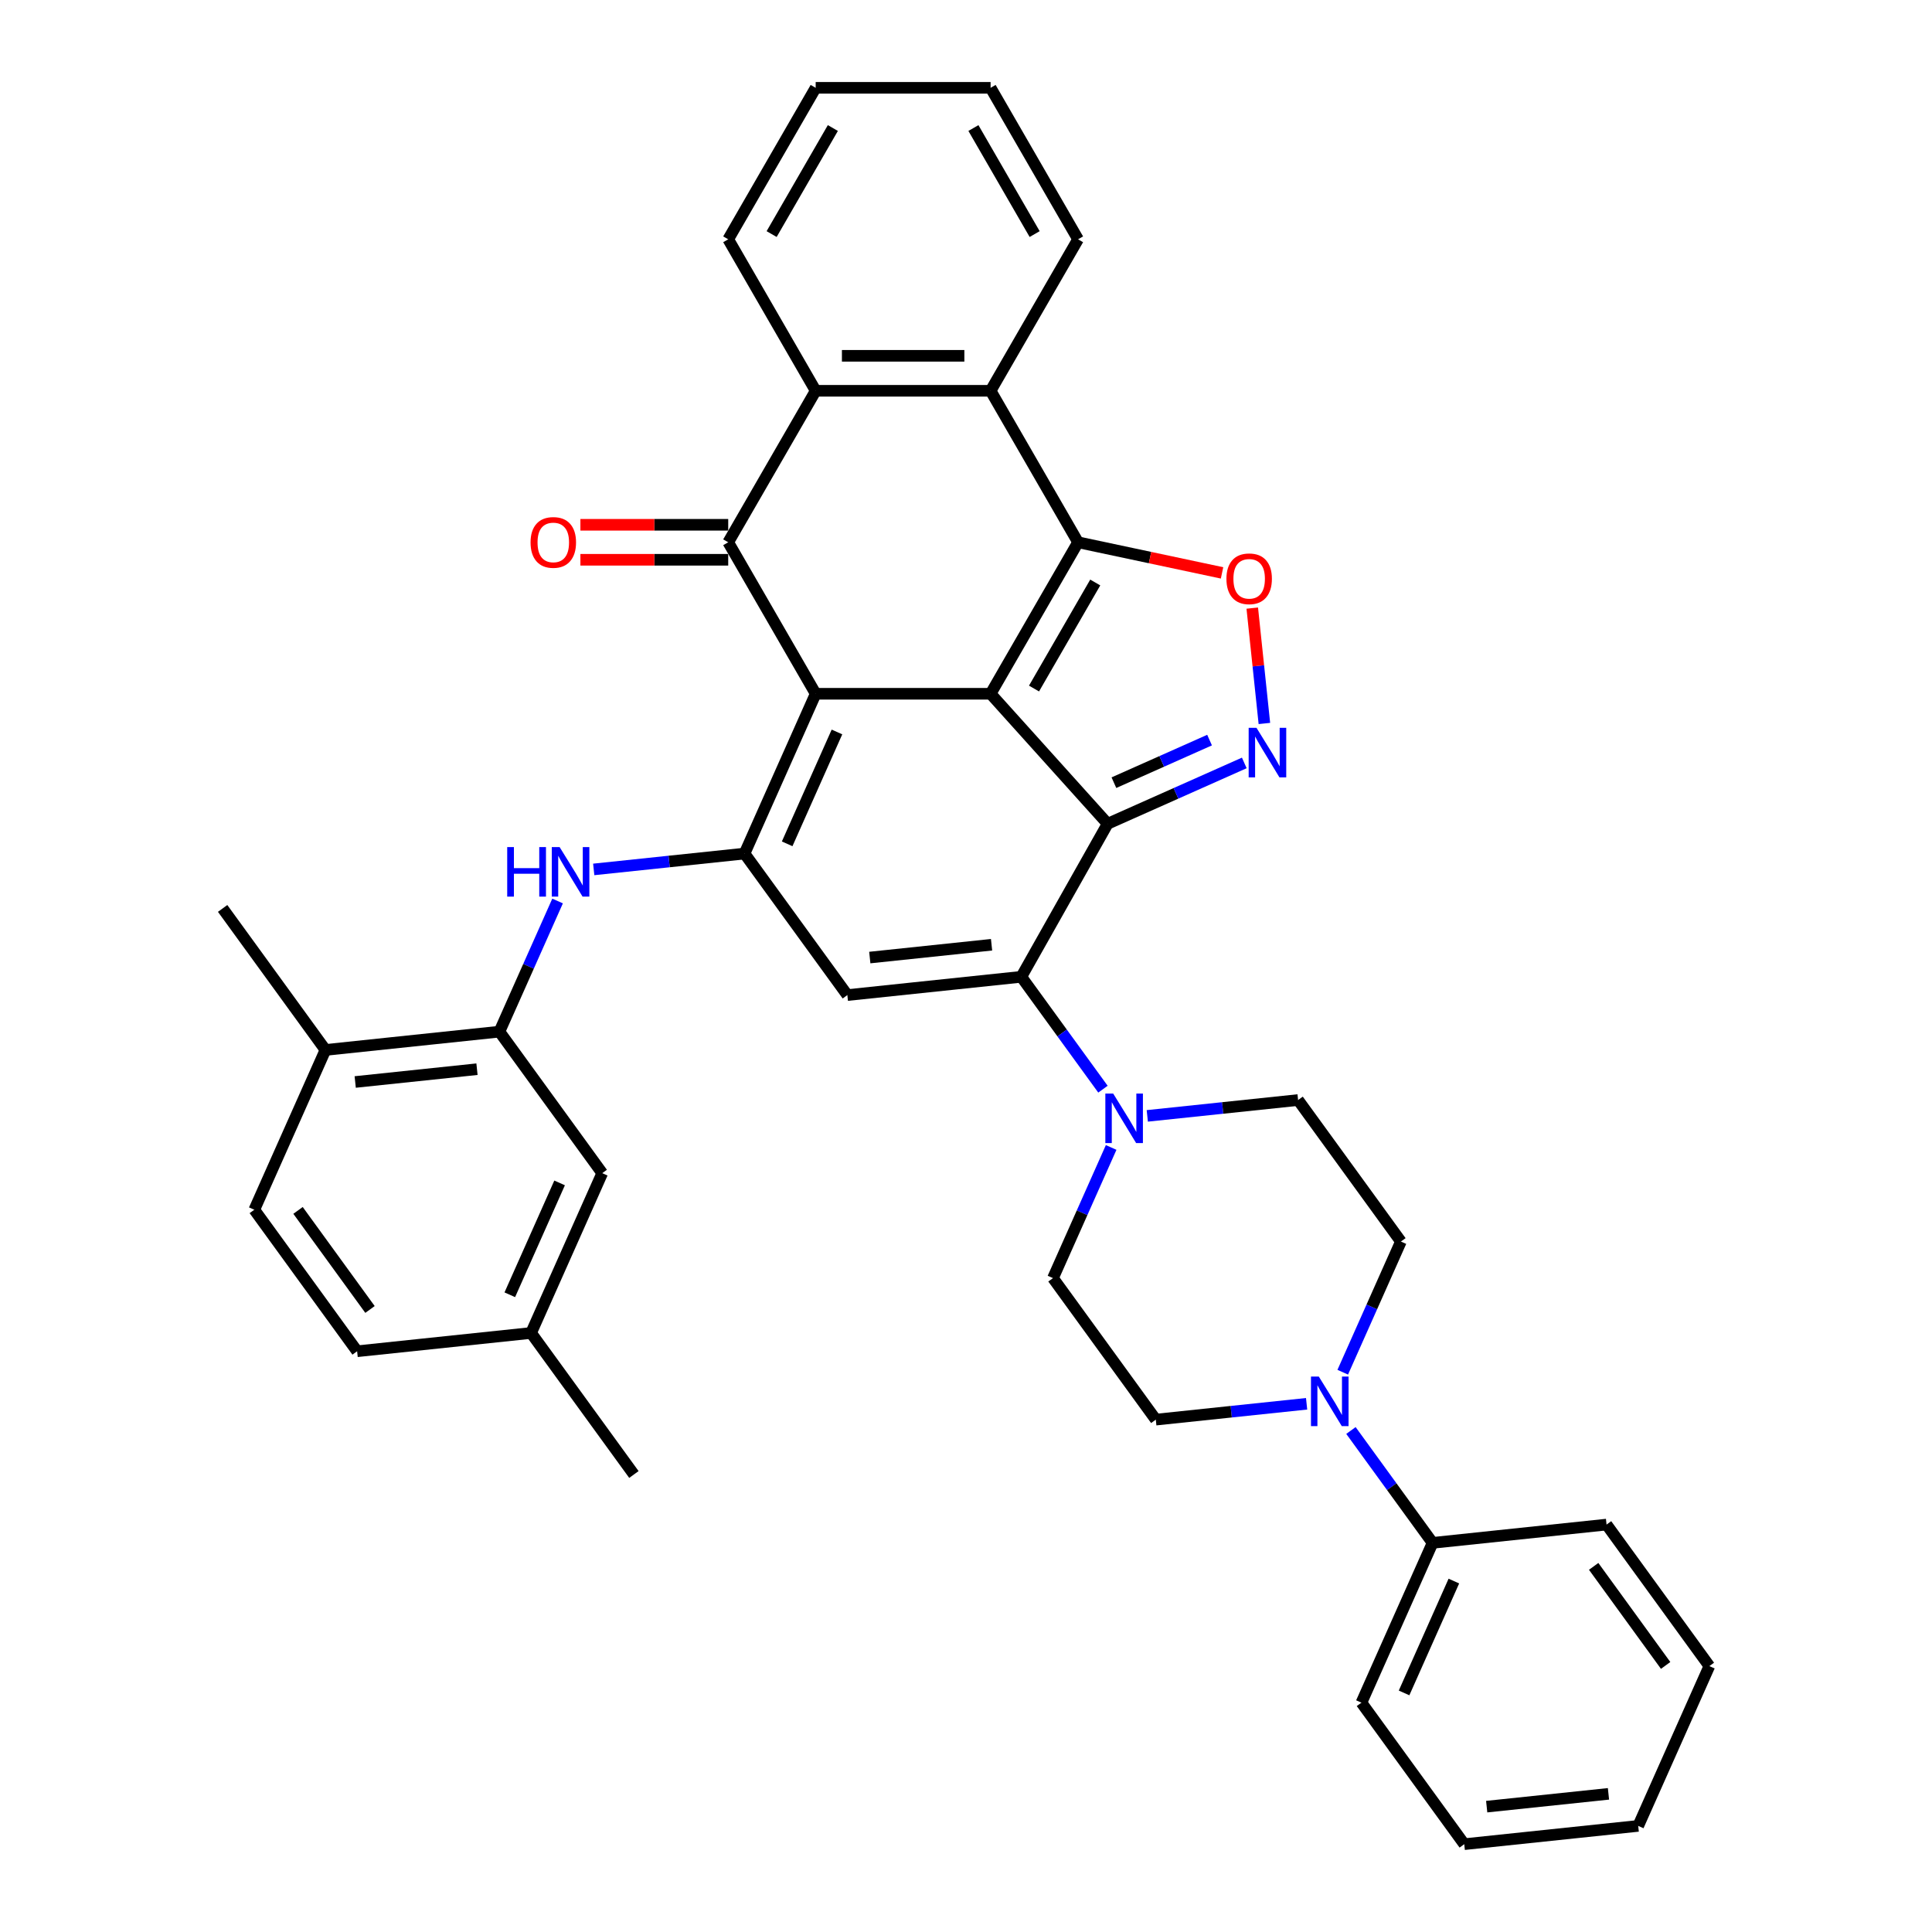 <?xml version='1.0' encoding='iso-8859-1'?>
<svg version='1.1' baseProfile='full'
              xmlns='http://www.w3.org/2000/svg'
                      xmlns:rdkit='http://www.rdkit.org/xml'
                      xmlns:xlink='http://www.w3.org/1999/xlink'
                  xml:space='preserve'
width='1000px' height='1000px' viewBox='0 0 1000 1000'>
<!-- END OF HEADER -->
<rect style='opacity:1.0;fill:#FFFFFF;stroke:none' width='1000' height='1000' x='0' y='0'> </rect>
<path class='bond-0' d='M 512.734,359.094 L 422.194,359.094' style='fill:none;fill-rule:evenodd;stroke:#000000;stroke-width:6px;stroke-linecap:butt;stroke-linejoin:miter;stroke-opacity:1' />
<path class='bond-1' d='M 512.734,359.094 L 573.317,426.379' style='fill:none;fill-rule:evenodd;stroke:#000000;stroke-width:6px;stroke-linecap:butt;stroke-linejoin:miter;stroke-opacity:1' />
<path class='bond-2' d='M 512.734,359.094 L 558.004,280.684' style='fill:none;fill-rule:evenodd;stroke:#000000;stroke-width:6px;stroke-linecap:butt;stroke-linejoin:miter;stroke-opacity:1' />
<path class='bond-2' d='M 535.206,356.387 L 566.895,301.5' style='fill:none;fill-rule:evenodd;stroke:#000000;stroke-width:6px;stroke-linecap:butt;stroke-linejoin:miter;stroke-opacity:1' />
<path class='bond-3' d='M 422.194,359.094 L 385.368,441.807' style='fill:none;fill-rule:evenodd;stroke:#000000;stroke-width:6px;stroke-linecap:butt;stroke-linejoin:miter;stroke-opacity:1' />
<path class='bond-3' d='M 433.212,378.866 L 407.434,436.765' style='fill:none;fill-rule:evenodd;stroke:#000000;stroke-width:6px;stroke-linecap:butt;stroke-linejoin:miter;stroke-opacity:1' />
<path class='bond-5' d='M 422.194,359.094 L 376.924,280.684' style='fill:none;fill-rule:evenodd;stroke:#000000;stroke-width:6px;stroke-linecap:butt;stroke-linejoin:miter;stroke-opacity:1' />
<path class='bond-4' d='M 573.317,426.379 L 528.63,505.591' style='fill:none;fill-rule:evenodd;stroke:#000000;stroke-width:6px;stroke-linecap:butt;stroke-linejoin:miter;stroke-opacity:1' />
<path class='bond-6' d='M 573.317,426.379 L 608.679,410.634' style='fill:none;fill-rule:evenodd;stroke:#000000;stroke-width:6px;stroke-linecap:butt;stroke-linejoin:miter;stroke-opacity:1' />
<path class='bond-6' d='M 608.679,410.634 L 644.042,394.89' style='fill:none;fill-rule:evenodd;stroke:#0000FF;stroke-width:6px;stroke-linecap:butt;stroke-linejoin:miter;stroke-opacity:1' />
<path class='bond-6' d='M 576.56,405.113 L 601.314,394.092' style='fill:none;fill-rule:evenodd;stroke:#000000;stroke-width:6px;stroke-linecap:butt;stroke-linejoin:miter;stroke-opacity:1' />
<path class='bond-6' d='M 601.314,394.092 L 626.068,383.071' style='fill:none;fill-rule:evenodd;stroke:#0000FF;stroke-width:6px;stroke-linecap:butt;stroke-linejoin:miter;stroke-opacity:1' />
<path class='bond-8' d='M 558.004,280.684 L 595.268,288.605' style='fill:none;fill-rule:evenodd;stroke:#000000;stroke-width:6px;stroke-linecap:butt;stroke-linejoin:miter;stroke-opacity:1' />
<path class='bond-8' d='M 595.268,288.605 L 632.531,296.526' style='fill:none;fill-rule:evenodd;stroke:#FF0000;stroke-width:6px;stroke-linecap:butt;stroke-linejoin:miter;stroke-opacity:1' />
<path class='bond-9' d='M 558.004,280.684 L 512.734,202.274' style='fill:none;fill-rule:evenodd;stroke:#000000;stroke-width:6px;stroke-linecap:butt;stroke-linejoin:miter;stroke-opacity:1' />
<path class='bond-12' d='M 385.368,441.807 L 346.34,445.909' style='fill:none;fill-rule:evenodd;stroke:#000000;stroke-width:6px;stroke-linecap:butt;stroke-linejoin:miter;stroke-opacity:1' />
<path class='bond-12' d='M 346.34,445.909 L 307.311,450.011' style='fill:none;fill-rule:evenodd;stroke:#0000FF;stroke-width:6px;stroke-linecap:butt;stroke-linejoin:miter;stroke-opacity:1' />
<path class='bond-39' d='M 385.368,441.807 L 438.586,515.055' style='fill:none;fill-rule:evenodd;stroke:#000000;stroke-width:6px;stroke-linecap:butt;stroke-linejoin:miter;stroke-opacity:1' />
<path class='bond-7' d='M 528.63,505.591 L 438.586,515.055' style='fill:none;fill-rule:evenodd;stroke:#000000;stroke-width:6px;stroke-linecap:butt;stroke-linejoin:miter;stroke-opacity:1' />
<path class='bond-7' d='M 513.23,489.002 L 450.2,495.627' style='fill:none;fill-rule:evenodd;stroke:#000000;stroke-width:6px;stroke-linecap:butt;stroke-linejoin:miter;stroke-opacity:1' />
<path class='bond-11' d='M 528.63,505.591 L 549.759,534.673' style='fill:none;fill-rule:evenodd;stroke:#000000;stroke-width:6px;stroke-linecap:butt;stroke-linejoin:miter;stroke-opacity:1' />
<path class='bond-11' d='M 549.759,534.673 L 570.889,563.756' style='fill:none;fill-rule:evenodd;stroke:#0000FF;stroke-width:6px;stroke-linecap:butt;stroke-linejoin:miter;stroke-opacity:1' />
<path class='bond-15' d='M 376.924,271.63 L 338.671,271.63' style='fill:none;fill-rule:evenodd;stroke:#000000;stroke-width:6px;stroke-linecap:butt;stroke-linejoin:miter;stroke-opacity:1' />
<path class='bond-15' d='M 338.671,271.63 L 300.417,271.63' style='fill:none;fill-rule:evenodd;stroke:#FF0000;stroke-width:6px;stroke-linecap:butt;stroke-linejoin:miter;stroke-opacity:1' />
<path class='bond-15' d='M 376.924,289.738 L 338.671,289.738' style='fill:none;fill-rule:evenodd;stroke:#000000;stroke-width:6px;stroke-linecap:butt;stroke-linejoin:miter;stroke-opacity:1' />
<path class='bond-15' d='M 338.671,289.738 L 300.417,289.738' style='fill:none;fill-rule:evenodd;stroke:#FF0000;stroke-width:6px;stroke-linecap:butt;stroke-linejoin:miter;stroke-opacity:1' />
<path class='bond-38' d='M 376.924,280.684 L 422.194,202.274' style='fill:none;fill-rule:evenodd;stroke:#000000;stroke-width:6px;stroke-linecap:butt;stroke-linejoin:miter;stroke-opacity:1' />
<path class='bond-37' d='M 654.444,374.469 L 651.306,344.613' style='fill:none;fill-rule:evenodd;stroke:#0000FF;stroke-width:6px;stroke-linecap:butt;stroke-linejoin:miter;stroke-opacity:1' />
<path class='bond-37' d='M 651.306,344.613 L 648.168,314.757' style='fill:none;fill-rule:evenodd;stroke:#FF0000;stroke-width:6px;stroke-linecap:butt;stroke-linejoin:miter;stroke-opacity:1' />
<path class='bond-10' d='M 512.734,202.274 L 422.194,202.274' style='fill:none;fill-rule:evenodd;stroke:#000000;stroke-width:6px;stroke-linecap:butt;stroke-linejoin:miter;stroke-opacity:1' />
<path class='bond-10' d='M 499.153,184.166 L 435.775,184.166' style='fill:none;fill-rule:evenodd;stroke:#000000;stroke-width:6px;stroke-linecap:butt;stroke-linejoin:miter;stroke-opacity:1' />
<path class='bond-26' d='M 512.734,202.274 L 558.004,123.864' style='fill:none;fill-rule:evenodd;stroke:#000000;stroke-width:6px;stroke-linecap:butt;stroke-linejoin:miter;stroke-opacity:1' />
<path class='bond-27' d='M 422.194,202.274 L 376.924,123.864' style='fill:none;fill-rule:evenodd;stroke:#000000;stroke-width:6px;stroke-linecap:butt;stroke-linejoin:miter;stroke-opacity:1' />
<path class='bond-16' d='M 575.132,593.923 L 560.077,627.738' style='fill:none;fill-rule:evenodd;stroke:#0000FF;stroke-width:6px;stroke-linecap:butt;stroke-linejoin:miter;stroke-opacity:1' />
<path class='bond-16' d='M 560.077,627.738 L 545.022,661.552' style='fill:none;fill-rule:evenodd;stroke:#000000;stroke-width:6px;stroke-linecap:butt;stroke-linejoin:miter;stroke-opacity:1' />
<path class='bond-17' d='M 593.835,577.58 L 632.864,573.478' style='fill:none;fill-rule:evenodd;stroke:#0000FF;stroke-width:6px;stroke-linecap:butt;stroke-linejoin:miter;stroke-opacity:1' />
<path class='bond-17' d='M 632.864,573.478 L 671.892,569.375' style='fill:none;fill-rule:evenodd;stroke:#000000;stroke-width:6px;stroke-linecap:butt;stroke-linejoin:miter;stroke-opacity:1' />
<path class='bond-14' d='M 288.608,466.355 L 273.553,500.169' style='fill:none;fill-rule:evenodd;stroke:#0000FF;stroke-width:6px;stroke-linecap:butt;stroke-linejoin:miter;stroke-opacity:1' />
<path class='bond-14' d='M 273.553,500.169 L 258.498,533.983' style='fill:none;fill-rule:evenodd;stroke:#000000;stroke-width:6px;stroke-linecap:butt;stroke-linejoin:miter;stroke-opacity:1' />
<path class='bond-13' d='M 695,710.252 L 710.055,676.438' style='fill:none;fill-rule:evenodd;stroke:#0000FF;stroke-width:6px;stroke-linecap:butt;stroke-linejoin:miter;stroke-opacity:1' />
<path class='bond-13' d='M 710.055,676.438 L 725.11,642.624' style='fill:none;fill-rule:evenodd;stroke:#000000;stroke-width:6px;stroke-linecap:butt;stroke-linejoin:miter;stroke-opacity:1' />
<path class='bond-22' d='M 699.243,740.42 L 720.373,769.502' style='fill:none;fill-rule:evenodd;stroke:#0000FF;stroke-width:6px;stroke-linecap:butt;stroke-linejoin:miter;stroke-opacity:1' />
<path class='bond-22' d='M 720.373,769.502 L 741.502,798.585' style='fill:none;fill-rule:evenodd;stroke:#000000;stroke-width:6px;stroke-linecap:butt;stroke-linejoin:miter;stroke-opacity:1' />
<path class='bond-41' d='M 676.297,726.596 L 637.268,730.698' style='fill:none;fill-rule:evenodd;stroke:#0000FF;stroke-width:6px;stroke-linecap:butt;stroke-linejoin:miter;stroke-opacity:1' />
<path class='bond-41' d='M 637.268,730.698 L 598.24,734.8' style='fill:none;fill-rule:evenodd;stroke:#000000;stroke-width:6px;stroke-linecap:butt;stroke-linejoin:miter;stroke-opacity:1' />
<path class='bond-20' d='M 258.498,533.983 L 168.454,543.447' style='fill:none;fill-rule:evenodd;stroke:#000000;stroke-width:6px;stroke-linecap:butt;stroke-linejoin:miter;stroke-opacity:1' />
<path class='bond-20' d='M 246.884,553.412 L 183.853,560.036' style='fill:none;fill-rule:evenodd;stroke:#000000;stroke-width:6px;stroke-linecap:butt;stroke-linejoin:miter;stroke-opacity:1' />
<path class='bond-21' d='M 258.498,533.983 L 311.716,607.231' style='fill:none;fill-rule:evenodd;stroke:#000000;stroke-width:6px;stroke-linecap:butt;stroke-linejoin:miter;stroke-opacity:1' />
<path class='bond-18' d='M 545.022,661.552 L 598.24,734.8' style='fill:none;fill-rule:evenodd;stroke:#000000;stroke-width:6px;stroke-linecap:butt;stroke-linejoin:miter;stroke-opacity:1' />
<path class='bond-19' d='M 671.892,569.375 L 725.11,642.624' style='fill:none;fill-rule:evenodd;stroke:#000000;stroke-width:6px;stroke-linecap:butt;stroke-linejoin:miter;stroke-opacity:1' />
<path class='bond-23' d='M 168.454,543.447 L 131.628,626.16' style='fill:none;fill-rule:evenodd;stroke:#000000;stroke-width:6px;stroke-linecap:butt;stroke-linejoin:miter;stroke-opacity:1' />
<path class='bond-28' d='M 168.454,543.447 L 115.236,470.199' style='fill:none;fill-rule:evenodd;stroke:#000000;stroke-width:6px;stroke-linecap:butt;stroke-linejoin:miter;stroke-opacity:1' />
<path class='bond-24' d='M 311.716,607.231 L 274.89,689.944' style='fill:none;fill-rule:evenodd;stroke:#000000;stroke-width:6px;stroke-linecap:butt;stroke-linejoin:miter;stroke-opacity:1' />
<path class='bond-24' d='M 289.65,612.273 L 263.871,670.172' style='fill:none;fill-rule:evenodd;stroke:#000000;stroke-width:6px;stroke-linecap:butt;stroke-linejoin:miter;stroke-opacity:1' />
<path class='bond-29' d='M 741.502,798.585 L 704.676,881.297' style='fill:none;fill-rule:evenodd;stroke:#000000;stroke-width:6px;stroke-linecap:butt;stroke-linejoin:miter;stroke-opacity:1' />
<path class='bond-29' d='M 752.521,818.357 L 726.743,876.255' style='fill:none;fill-rule:evenodd;stroke:#000000;stroke-width:6px;stroke-linecap:butt;stroke-linejoin:miter;stroke-opacity:1' />
<path class='bond-30' d='M 741.502,798.585 L 831.546,789.121' style='fill:none;fill-rule:evenodd;stroke:#000000;stroke-width:6px;stroke-linecap:butt;stroke-linejoin:miter;stroke-opacity:1' />
<path class='bond-42' d='M 131.628,626.16 L 184.846,699.408' style='fill:none;fill-rule:evenodd;stroke:#000000;stroke-width:6px;stroke-linecap:butt;stroke-linejoin:miter;stroke-opacity:1' />
<path class='bond-42' d='M 154.26,626.503 L 191.513,677.777' style='fill:none;fill-rule:evenodd;stroke:#000000;stroke-width:6px;stroke-linecap:butt;stroke-linejoin:miter;stroke-opacity:1' />
<path class='bond-25' d='M 274.89,689.944 L 184.846,699.408' style='fill:none;fill-rule:evenodd;stroke:#000000;stroke-width:6px;stroke-linecap:butt;stroke-linejoin:miter;stroke-opacity:1' />
<path class='bond-31' d='M 274.89,689.944 L 328.108,763.192' style='fill:none;fill-rule:evenodd;stroke:#000000;stroke-width:6px;stroke-linecap:butt;stroke-linejoin:miter;stroke-opacity:1' />
<path class='bond-33' d='M 558.004,123.864 L 512.734,45.455' style='fill:none;fill-rule:evenodd;stroke:#000000;stroke-width:6px;stroke-linecap:butt;stroke-linejoin:miter;stroke-opacity:1' />
<path class='bond-33' d='M 535.531,121.157 L 503.842,66.27' style='fill:none;fill-rule:evenodd;stroke:#000000;stroke-width:6px;stroke-linecap:butt;stroke-linejoin:miter;stroke-opacity:1' />
<path class='bond-32' d='M 376.924,123.864 L 422.194,45.455' style='fill:none;fill-rule:evenodd;stroke:#000000;stroke-width:6px;stroke-linecap:butt;stroke-linejoin:miter;stroke-opacity:1' />
<path class='bond-32' d='M 399.396,121.157 L 431.085,66.27' style='fill:none;fill-rule:evenodd;stroke:#000000;stroke-width:6px;stroke-linecap:butt;stroke-linejoin:miter;stroke-opacity:1' />
<path class='bond-35' d='M 704.676,881.297 L 757.894,954.545' style='fill:none;fill-rule:evenodd;stroke:#000000;stroke-width:6px;stroke-linecap:butt;stroke-linejoin:miter;stroke-opacity:1' />
<path class='bond-34' d='M 831.546,789.121 L 884.764,862.369' style='fill:none;fill-rule:evenodd;stroke:#000000;stroke-width:6px;stroke-linecap:butt;stroke-linejoin:miter;stroke-opacity:1' />
<path class='bond-34' d='M 824.879,810.752 L 862.132,862.025' style='fill:none;fill-rule:evenodd;stroke:#000000;stroke-width:6px;stroke-linecap:butt;stroke-linejoin:miter;stroke-opacity:1' />
<path class='bond-40' d='M 422.194,45.455 L 512.734,45.455' style='fill:none;fill-rule:evenodd;stroke:#000000;stroke-width:6px;stroke-linecap:butt;stroke-linejoin:miter;stroke-opacity:1' />
<path class='bond-36' d='M 884.764,862.369 L 847.938,945.081' style='fill:none;fill-rule:evenodd;stroke:#000000;stroke-width:6px;stroke-linecap:butt;stroke-linejoin:miter;stroke-opacity:1' />
<path class='bond-43' d='M 757.894,954.545 L 847.938,945.081' style='fill:none;fill-rule:evenodd;stroke:#000000;stroke-width:6px;stroke-linecap:butt;stroke-linejoin:miter;stroke-opacity:1' />
<path class='bond-43' d='M 769.508,935.117 L 832.539,928.492' style='fill:none;fill-rule:evenodd;stroke:#000000;stroke-width:6px;stroke-linecap:butt;stroke-linejoin:miter;stroke-opacity:1' />
<path  class='atom-7' d='M 650.361 376.732
L 658.764 390.313
Q 659.596 391.653, 660.936 394.08
Q 662.276 396.506, 662.349 396.651
L 662.349 376.732
L 665.753 376.732
L 665.753 402.373
L 662.24 402.373
L 653.222 387.525
Q 652.172 385.786, 651.049 383.794
Q 649.963 381.802, 649.637 381.187
L 649.637 402.373
L 646.305 402.373
L 646.305 376.732
L 650.361 376.732
' fill='#0000FF'/>
<path  class='atom-9' d='M 634.795 299.581
Q 634.795 293.424, 637.837 289.984
Q 640.879 286.543, 646.565 286.543
Q 652.251 286.543, 655.293 289.984
Q 658.335 293.424, 658.335 299.581
Q 658.335 305.81, 655.257 309.359
Q 652.179 312.872, 646.565 312.872
Q 640.915 312.872, 637.837 309.359
Q 634.795 305.846, 634.795 299.581
M 646.565 309.975
Q 650.477 309.975, 652.577 307.368
Q 654.714 304.724, 654.714 299.581
Q 654.714 294.547, 652.577 292.012
Q 650.477 289.441, 646.565 289.441
Q 642.654 289.441, 640.517 291.976
Q 638.417 294.511, 638.417 299.581
Q 638.417 304.76, 640.517 307.368
Q 642.654 309.975, 646.565 309.975
' fill='#FF0000'/>
<path  class='atom-12' d='M 576.18 566.019
L 584.582 579.6
Q 585.415 580.94, 586.755 583.366
Q 588.095 585.793, 588.168 585.938
L 588.168 566.019
L 591.572 566.019
L 591.572 591.66
L 588.059 591.66
L 579.041 576.811
Q 577.991 575.073, 576.868 573.081
Q 575.782 571.089, 575.456 570.474
L 575.456 591.66
L 572.124 591.66
L 572.124 566.019
L 576.18 566.019
' fill='#0000FF'/>
<path  class='atom-13' d='M 262.53 438.45
L 266.007 438.45
L 266.007 449.351
L 279.117 449.351
L 279.117 438.45
L 282.594 438.45
L 282.594 464.091
L 279.117 464.091
L 279.117 452.249
L 266.007 452.249
L 266.007 464.091
L 262.53 464.091
L 262.53 438.45
' fill='#0000FF'/>
<path  class='atom-13' d='M 289.656 438.45
L 298.058 452.031
Q 298.891 453.371, 300.231 455.798
Q 301.571 458.224, 301.643 458.369
L 301.643 438.45
L 305.048 438.45
L 305.048 464.091
L 301.535 464.091
L 292.517 449.243
Q 291.467 447.504, 290.344 445.512
Q 289.258 443.52, 288.932 442.905
L 288.932 464.091
L 285.6 464.091
L 285.6 438.45
L 289.656 438.45
' fill='#0000FF'/>
<path  class='atom-14' d='M 682.616 712.516
L 691.018 726.097
Q 691.851 727.437, 693.191 729.863
Q 694.531 732.29, 694.604 732.435
L 694.604 712.516
L 698.008 712.516
L 698.008 738.157
L 694.495 738.157
L 685.477 723.308
Q 684.427 721.57, 683.304 719.578
Q 682.218 717.586, 681.892 716.97
L 681.892 738.157
L 678.56 738.157
L 678.56 712.516
L 682.616 712.516
' fill='#0000FF'/>
<path  class='atom-16' d='M 274.614 280.757
Q 274.614 274.6, 277.656 271.16
Q 280.698 267.719, 286.384 267.719
Q 292.07 267.719, 295.112 271.16
Q 298.154 274.6, 298.154 280.757
Q 298.154 286.986, 295.076 290.535
Q 291.997 294.048, 286.384 294.048
Q 280.734 294.048, 277.656 290.535
Q 274.614 287.022, 274.614 280.757
M 286.384 291.151
Q 290.295 291.151, 292.396 288.543
Q 294.532 285.899, 294.532 280.757
Q 294.532 275.723, 292.396 273.188
Q 290.295 270.616, 286.384 270.616
Q 282.472 270.616, 280.336 273.151
Q 278.235 275.687, 278.235 280.757
Q 278.235 285.936, 280.336 288.543
Q 282.472 291.151, 286.384 291.151
' fill='#FF0000'/>
</svg>
